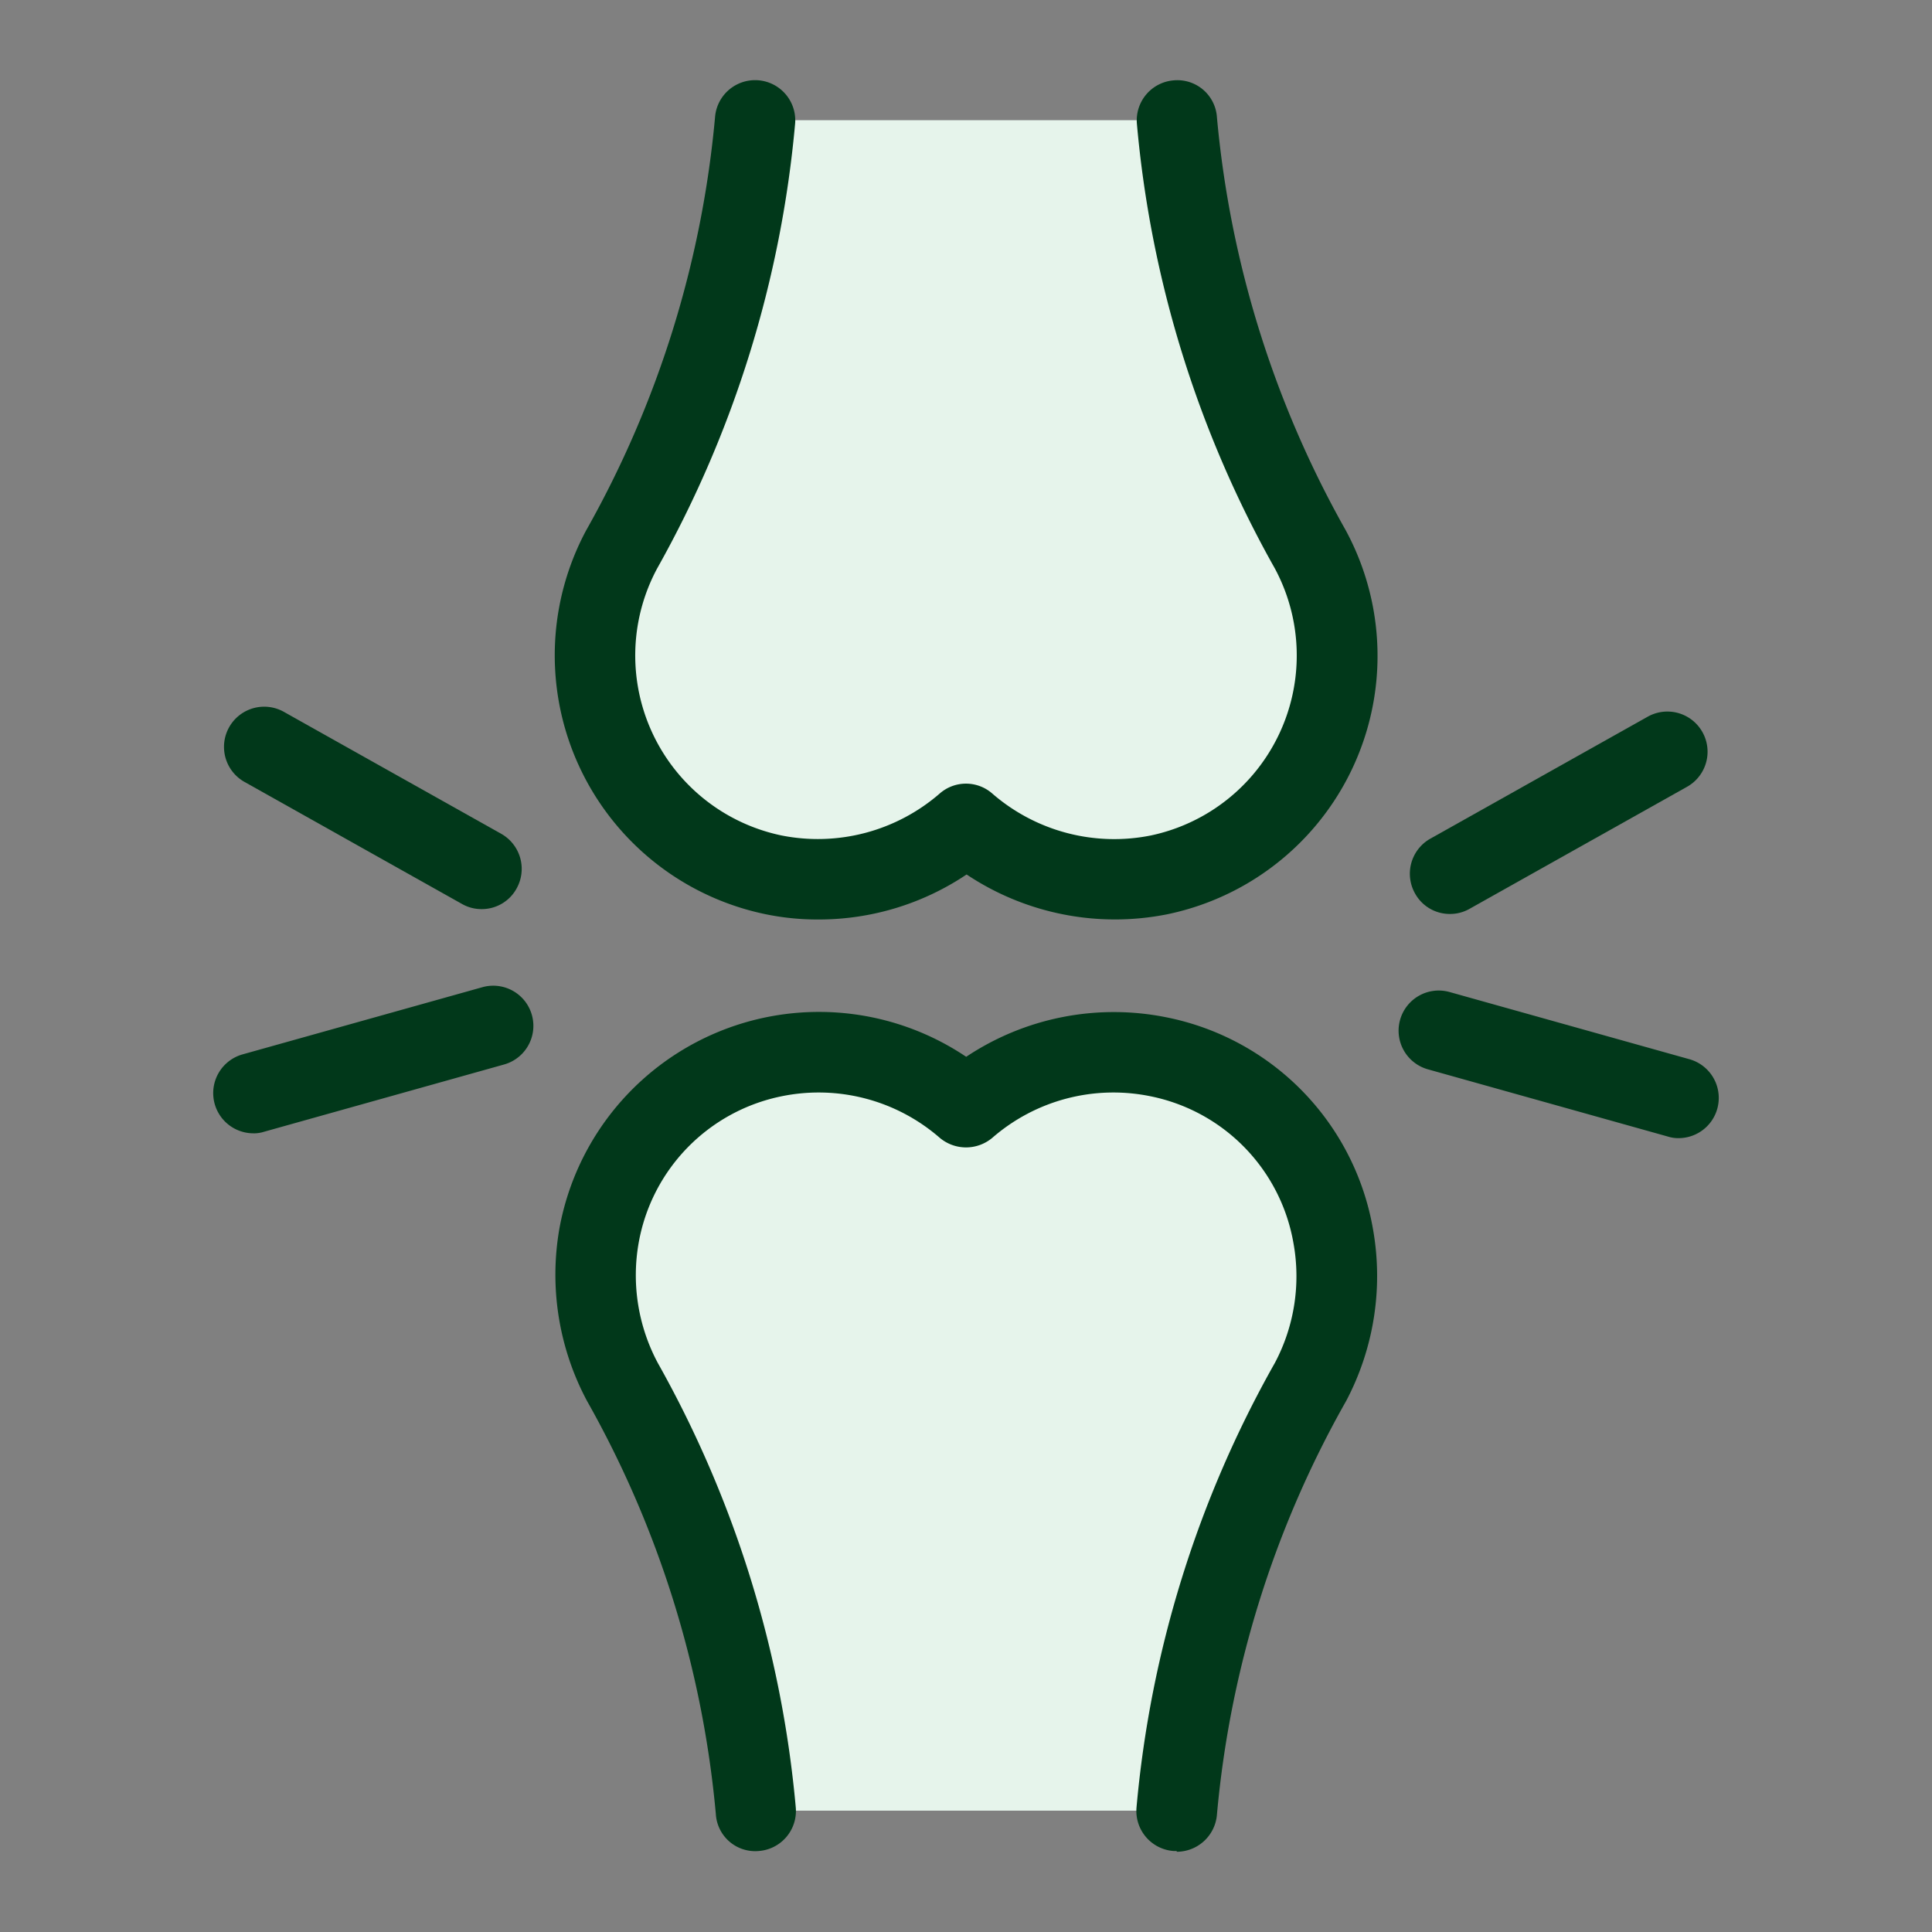 <svg viewBox="0 0 80 80" height="80" width="80" xmlns:xlink="http://www.w3.org/1999/xlink" xmlns="http://www.w3.org/2000/svg">
  <rect x="0" y="0" width="80" height="80" fill="#808080" stroke="none"/>
  <defs>
    <clipPath id="clip-Icon-articulations">
      <rect height="80" width="80"></rect>
    </clipPath>
  </defs>
  <g clip-path="url(#clip-Icon-articulations)" id="Icon-articulations">
    <g transform="translate(8.827 3.32)" id="MOBILITE">
      <path fill="#e6f4eb" transform="translate(-0.31 12.755)" d="M22.758,58.9a44.408,44.408,0,0,0-5.517-17.767,9.419,9.419,0,0,1-.967-6.017,9.226,9.226,0,0,1,7.234-7.434,9.319,9.319,0,0,1,7.967,2.083,9.281,9.281,0,0,1,7.967-2.083,9.184,9.184,0,0,1,7.234,7.434,9.29,9.29,0,0,1-.95,6.017A43.913,43.913,0,0,0,40.192,58.9" data-sanitized-data-name="Tracé 397" data-name="Tracé 397" id="Tracé_397"></path>
      <path fill="#01381a" transform="translate(-0.974 12.09)" d="M40.872,61.236h-.133a1.662,1.662,0,0,1-1.533-1.783,45.641,45.641,0,0,1,5.734-18.434,7.659,7.659,0,0,0,.767-4.95,7.514,7.514,0,0,0-5.917-6.084,7.637,7.637,0,0,0-6.55,1.717,1.69,1.69,0,0,1-2.183,0,7.637,7.637,0,0,0-6.55-1.717,7.535,7.535,0,0,0-5.917,6.084,7.7,7.7,0,0,0,.8,4.967A45.954,45.954,0,0,1,25.1,59.453a1.662,1.662,0,0,1-1.533,1.783A1.632,1.632,0,0,1,21.788,59.7a42.636,42.636,0,0,0-5.334-17.1,11.093,11.093,0,0,1-1.15-7.1,10.925,10.925,0,0,1,16.851-7.15,11.015,11.015,0,0,1,8.3-1.633,10.831,10.831,0,0,1,8.55,8.8A11.085,11.085,0,0,1,47.889,42.6a42.4,42.4,0,0,0-5.35,17.117,1.673,1.673,0,0,1-1.667,1.55Z" data-sanitized-data-name="Tracé 398" data-name="Tracé 398" id="Tracé_398"></path>
      <path fill="#e6f4eb" transform="translate(-0.307 -2.683)" d="M40.205,4.34a44.408,44.408,0,0,0,5.517,17.767,9.245,9.245,0,0,1-14.234,11.35,9.387,9.387,0,0,1-7.967,2.117,9.265,9.265,0,0,1-6.267-13.467A44.147,44.147,0,0,0,22.771,4.34" data-sanitized-data-name="Tracé 399" data-name="Tracé 399" id="Tracé_399"></path>
      <path fill="#01381a" transform="translate(-0.984 -3.346)" d="M26.032,38.1a10.617,10.617,0,0,1-2.167-.217,10.946,10.946,0,0,1-7.434-15.9,42.637,42.637,0,0,0,5.334-17.1,1.663,1.663,0,0,1,3.317.25A46.025,46.025,0,0,1,19.365,23.57a7.613,7.613,0,0,0,5.15,11.05,7.7,7.7,0,0,0,6.55-1.733,1.651,1.651,0,0,1,2.183,0,7.7,7.7,0,0,0,6.567,1.733,7.617,7.617,0,0,0,5.134-11.05A45.763,45.763,0,0,1,39.232,5.136a1.662,1.662,0,0,1,1.533-1.783,1.642,1.642,0,0,1,1.783,1.533,42.637,42.637,0,0,0,5.334,17.1,10.927,10.927,0,0,1-7.4,15.9,11.067,11.067,0,0,1-8.3-1.65A10.981,10.981,0,0,1,26.049,38.1Z" data-sanitized-data-name="Tracé 400" data-name="Tracé 400" id="Tracé_400"></path>
      <path fill="#01381a" transform="translate(12.993 11.733)" d="M47.689,32.075a1.4,1.4,0,0,1-.45-.067l-9.934-2.783a1.662,1.662,0,1,1,.9-3.2l9.934,2.783a1.665,1.665,0,0,1-.45,3.267Z" data-sanitized-data-name="Tracé 401" data-name="Tracé 401" id="Tracé_401"></path>
      <path fill="#01381a" transform="translate(13.18 7.112)" d="M38.036,27.413a1.64,1.64,0,0,1-1.45-.85,1.666,1.666,0,0,1,.633-2.267l9-5.05a1.664,1.664,0,1,1,1.633,2.9l-9,5.05a1.622,1.622,0,0,1-.817.217Z" data-sanitized-data-name="Tracé 402" data-name="Tracé 402" id="Tracé_402"></path>
      <path fill="#01381a" transform="translate(-6.642 11.653)" d="M8.305,31.955a1.665,1.665,0,0,1-.45-3.267l9.934-2.783a1.662,1.662,0,1,1,.9,3.2L8.755,31.889a1.4,1.4,0,0,1-.45.067Z" data-sanitized-data-name="Tracé 403" data-name="Tracé 403" id="Tracé_403"></path>
      <path fill="#01381a" transform="translate(-6.463 7.032)" d="M17.576,27.292a1.622,1.622,0,0,1-.817-.217l-9-5.05a1.664,1.664,0,1,1,1.633-2.9l9,5.05a1.666,1.666,0,0,1,.633,2.267,1.64,1.64,0,0,1-1.45.85Z" data-sanitized-data-name="Tracé 404" data-name="Tracé 404" id="Tracé_404"></path>
    </g>
  </g>
</svg>
